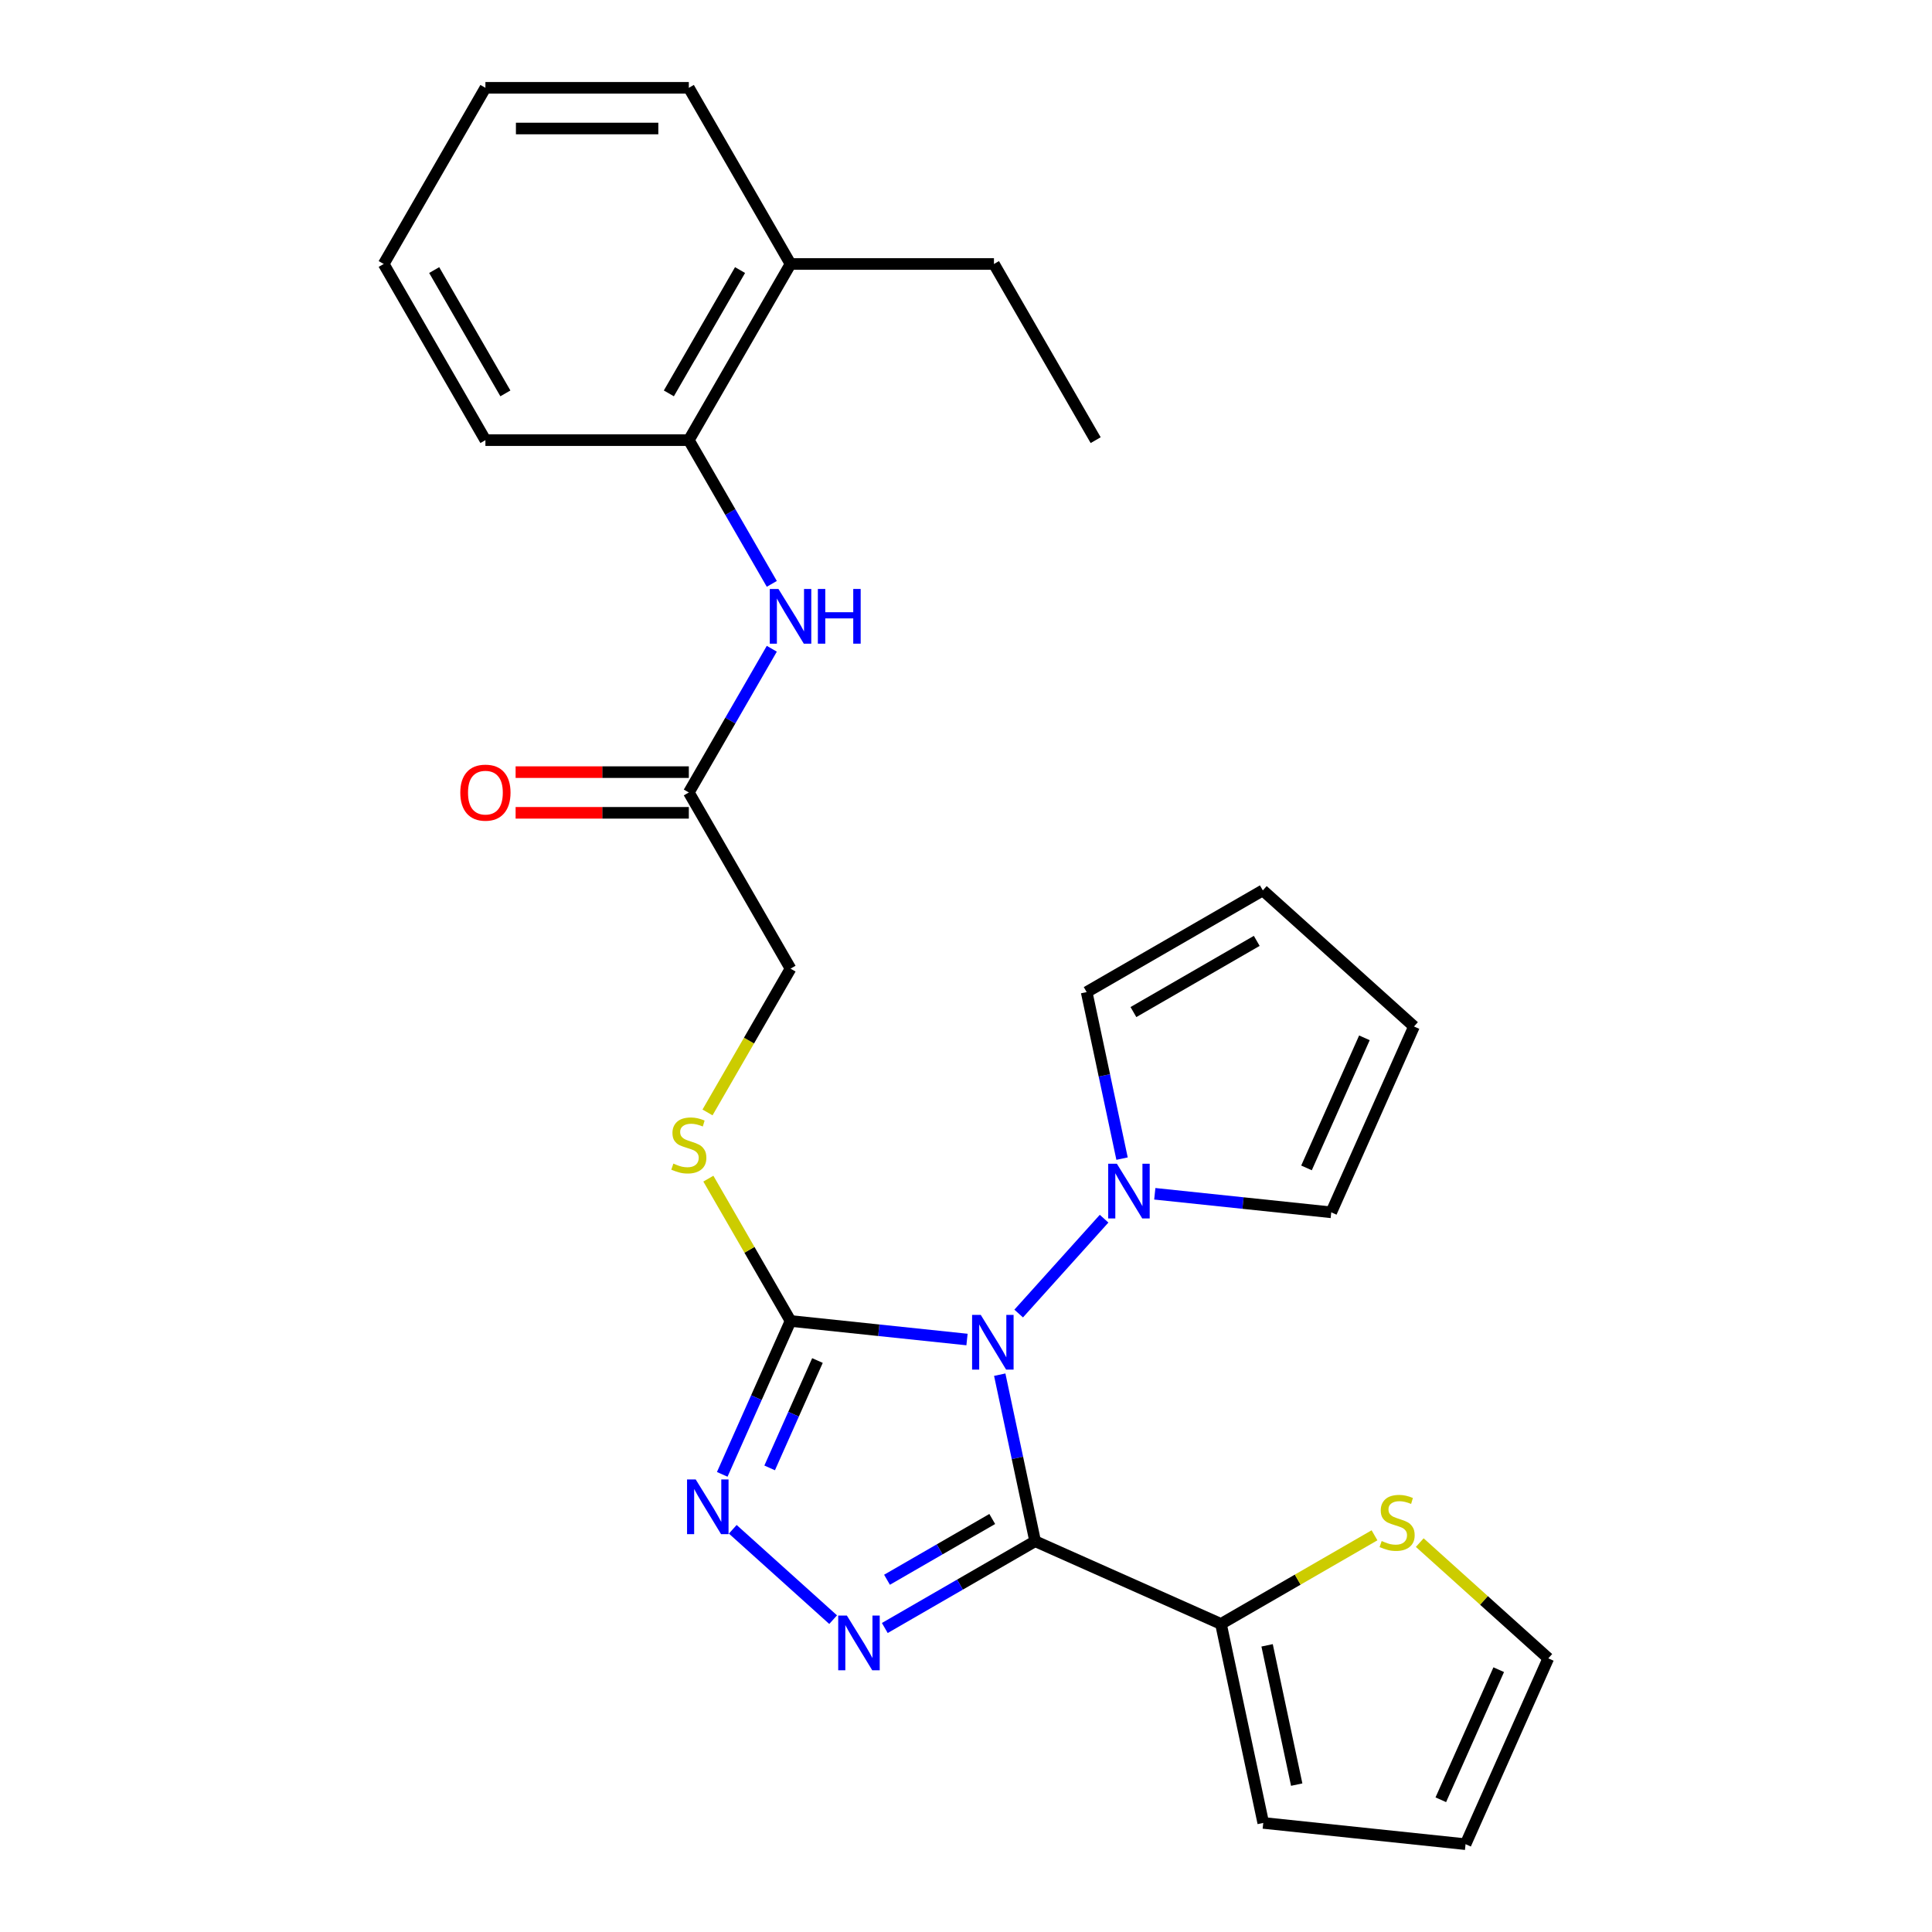 <?xml version='1.0' encoding='iso-8859-1'?>
<svg version='1.1' baseProfile='full'
              xmlns='http://www.w3.org/2000/svg'
                      xmlns:rdkit='http://www.rdkit.org/xml'
                      xmlns:xlink='http://www.w3.org/1999/xlink'
                  xml:space='preserve'
width='1000px' height='1000px' viewBox='0 0 1000 1000'>
<!-- END OF HEADER -->
<rect style='opacity:1.0;fill:#FFFFFF;stroke:none' width='1000' height='1000' x='0' y='0'> </rect>
<path class='bond-0' d='M 517.462,711.531 L 526.623,754.629' style='fill:none;fill-rule:evenodd;stroke:#0000FF;stroke-width:6px;stroke-linecap:butt;stroke-linejoin:miter;stroke-opacity:1' />
<path class='bond-0' d='M 526.623,754.629 L 535.783,797.727' style='fill:none;fill-rule:evenodd;stroke:#000000;stroke-width:6px;stroke-linecap:butt;stroke-linejoin:miter;stroke-opacity:1' />
<path class='bond-1' d='M 500.52,693.334 L 454.85,688.534' style='fill:none;fill-rule:evenodd;stroke:#0000FF;stroke-width:6px;stroke-linecap:butt;stroke-linejoin:miter;stroke-opacity:1' />
<path class='bond-1' d='M 454.85,688.534 L 409.181,683.734' style='fill:none;fill-rule:evenodd;stroke:#000000;stroke-width:6px;stroke-linecap:butt;stroke-linejoin:miter;stroke-opacity:1' />
<path class='bond-4' d='M 527.265,679.888 L 571.472,630.791' style='fill:none;fill-rule:evenodd;stroke:#0000FF;stroke-width:6px;stroke-linecap:butt;stroke-linejoin:miter;stroke-opacity:1' />
<path class='bond-2' d='M 535.783,797.727 L 496.878,820.189' style='fill:none;fill-rule:evenodd;stroke:#000000;stroke-width:6px;stroke-linecap:butt;stroke-linejoin:miter;stroke-opacity:1' />
<path class='bond-2' d='M 496.878,820.189 L 457.973,842.651' style='fill:none;fill-rule:evenodd;stroke:#0000FF;stroke-width:6px;stroke-linecap:butt;stroke-linejoin:miter;stroke-opacity:1' />
<path class='bond-2' d='M 513.583,786.229 L 486.349,801.953' style='fill:none;fill-rule:evenodd;stroke:#000000;stroke-width:6px;stroke-linecap:butt;stroke-linejoin:miter;stroke-opacity:1' />
<path class='bond-2' d='M 486.349,801.953 L 459.116,817.676' style='fill:none;fill-rule:evenodd;stroke:#0000FF;stroke-width:6px;stroke-linecap:butt;stroke-linejoin:miter;stroke-opacity:1' />
<path class='bond-5' d='M 535.783,797.727 L 631.969,840.552' style='fill:none;fill-rule:evenodd;stroke:#000000;stroke-width:6px;stroke-linecap:butt;stroke-linejoin:miter;stroke-opacity:1' />
<path class='bond-3' d='M 409.181,683.734 L 391.506,723.43' style='fill:none;fill-rule:evenodd;stroke:#000000;stroke-width:6px;stroke-linecap:butt;stroke-linejoin:miter;stroke-opacity:1' />
<path class='bond-3' d='M 391.506,723.43 L 373.832,763.127' style='fill:none;fill-rule:evenodd;stroke:#0000FF;stroke-width:6px;stroke-linecap:butt;stroke-linejoin:miter;stroke-opacity:1' />
<path class='bond-3' d='M 423.116,704.208 L 410.744,731.995' style='fill:none;fill-rule:evenodd;stroke:#000000;stroke-width:6px;stroke-linecap:butt;stroke-linejoin:miter;stroke-opacity:1' />
<path class='bond-3' d='M 410.744,731.995 L 398.372,759.783' style='fill:none;fill-rule:evenodd;stroke:#0000FF;stroke-width:6px;stroke-linecap:butt;stroke-linejoin:miter;stroke-opacity:1' />
<path class='bond-6' d='M 409.181,683.734 L 387.914,646.898' style='fill:none;fill-rule:evenodd;stroke:#000000;stroke-width:6px;stroke-linecap:butt;stroke-linejoin:miter;stroke-opacity:1' />
<path class='bond-6' d='M 387.914,646.898 L 366.647,610.063' style='fill:none;fill-rule:evenodd;stroke:#CCCC00;stroke-width:6px;stroke-linecap:butt;stroke-linejoin:miter;stroke-opacity:1' />
<path class='bond-27' d='M 431.228,838.331 L 379.278,791.555' style='fill:none;fill-rule:evenodd;stroke:#0000FF;stroke-width:6px;stroke-linecap:butt;stroke-linejoin:miter;stroke-opacity:1' />
<path class='bond-11' d='M 580.775,599.702 L 571.614,556.604' style='fill:none;fill-rule:evenodd;stroke:#0000FF;stroke-width:6px;stroke-linecap:butt;stroke-linejoin:miter;stroke-opacity:1' />
<path class='bond-11' d='M 571.614,556.604 L 562.454,513.506' style='fill:none;fill-rule:evenodd;stroke:#000000;stroke-width:6px;stroke-linecap:butt;stroke-linejoin:miter;stroke-opacity:1' />
<path class='bond-12' d='M 597.717,617.9 L 643.387,622.7' style='fill:none;fill-rule:evenodd;stroke:#0000FF;stroke-width:6px;stroke-linecap:butt;stroke-linejoin:miter;stroke-opacity:1' />
<path class='bond-12' d='M 643.387,622.7 L 689.056,627.5' style='fill:none;fill-rule:evenodd;stroke:#000000;stroke-width:6px;stroke-linecap:butt;stroke-linejoin:miter;stroke-opacity:1' />
<path class='bond-8' d='M 631.969,840.552 L 671.705,817.611' style='fill:none;fill-rule:evenodd;stroke:#000000;stroke-width:6px;stroke-linecap:butt;stroke-linejoin:miter;stroke-opacity:1' />
<path class='bond-8' d='M 671.705,817.611 L 711.44,794.67' style='fill:none;fill-rule:evenodd;stroke:#CCCC00;stroke-width:6px;stroke-linecap:butt;stroke-linejoin:miter;stroke-opacity:1' />
<path class='bond-13' d='M 631.969,840.552 L 653.86,943.54' style='fill:none;fill-rule:evenodd;stroke:#000000;stroke-width:6px;stroke-linecap:butt;stroke-linejoin:miter;stroke-opacity:1' />
<path class='bond-13' d='M 655.851,851.622 L 671.174,923.713' style='fill:none;fill-rule:evenodd;stroke:#000000;stroke-width:6px;stroke-linecap:butt;stroke-linejoin:miter;stroke-opacity:1' />
<path class='bond-20' d='M 366.208,575.799 L 387.694,538.583' style='fill:none;fill-rule:evenodd;stroke:#CCCC00;stroke-width:6px;stroke-linecap:butt;stroke-linejoin:miter;stroke-opacity:1' />
<path class='bond-20' d='M 387.694,538.583 L 409.181,501.368' style='fill:none;fill-rule:evenodd;stroke:#000000;stroke-width:6px;stroke-linecap:butt;stroke-linejoin:miter;stroke-opacity:1' />
<path class='bond-7' d='M 399.486,335.795 L 378.011,372.99' style='fill:none;fill-rule:evenodd;stroke:#0000FF;stroke-width:6px;stroke-linecap:butt;stroke-linejoin:miter;stroke-opacity:1' />
<path class='bond-7' d='M 378.011,372.99 L 356.536,410.185' style='fill:none;fill-rule:evenodd;stroke:#000000;stroke-width:6px;stroke-linecap:butt;stroke-linejoin:miter;stroke-opacity:1' />
<path class='bond-10' d='M 399.486,302.21 L 378.011,265.015' style='fill:none;fill-rule:evenodd;stroke:#0000FF;stroke-width:6px;stroke-linecap:butt;stroke-linejoin:miter;stroke-opacity:1' />
<path class='bond-10' d='M 378.011,265.015 L 356.536,227.82' style='fill:none;fill-rule:evenodd;stroke:#000000;stroke-width:6px;stroke-linecap:butt;stroke-linejoin:miter;stroke-opacity:1' />
<path class='bond-14' d='M 734.864,798.453 L 768.131,828.406' style='fill:none;fill-rule:evenodd;stroke:#CCCC00;stroke-width:6px;stroke-linecap:butt;stroke-linejoin:miter;stroke-opacity:1' />
<path class='bond-14' d='M 768.131,828.406 L 801.397,858.359' style='fill:none;fill-rule:evenodd;stroke:#000000;stroke-width:6px;stroke-linecap:butt;stroke-linejoin:miter;stroke-opacity:1' />
<path class='bond-9' d='M 356.536,410.185 L 409.181,501.368' style='fill:none;fill-rule:evenodd;stroke:#000000;stroke-width:6px;stroke-linecap:butt;stroke-linejoin:miter;stroke-opacity:1' />
<path class='bond-18' d='M 356.536,399.657 L 311.708,399.657' style='fill:none;fill-rule:evenodd;stroke:#000000;stroke-width:6px;stroke-linecap:butt;stroke-linejoin:miter;stroke-opacity:1' />
<path class='bond-18' d='M 311.708,399.657 L 266.88,399.657' style='fill:none;fill-rule:evenodd;stroke:#FF0000;stroke-width:6px;stroke-linecap:butt;stroke-linejoin:miter;stroke-opacity:1' />
<path class='bond-18' d='M 356.536,420.714 L 311.708,420.714' style='fill:none;fill-rule:evenodd;stroke:#000000;stroke-width:6px;stroke-linecap:butt;stroke-linejoin:miter;stroke-opacity:1' />
<path class='bond-18' d='M 311.708,420.714 L 266.88,420.714' style='fill:none;fill-rule:evenodd;stroke:#FF0000;stroke-width:6px;stroke-linecap:butt;stroke-linejoin:miter;stroke-opacity:1' />
<path class='bond-19' d='M 356.536,227.82 L 409.181,136.637' style='fill:none;fill-rule:evenodd;stroke:#000000;stroke-width:6px;stroke-linecap:butt;stroke-linejoin:miter;stroke-opacity:1' />
<path class='bond-19' d='M 346.196,203.614 L 383.047,139.786' style='fill:none;fill-rule:evenodd;stroke:#000000;stroke-width:6px;stroke-linecap:butt;stroke-linejoin:miter;stroke-opacity:1' />
<path class='bond-21' d='M 356.536,227.82 L 251.248,227.82' style='fill:none;fill-rule:evenodd;stroke:#000000;stroke-width:6px;stroke-linecap:butt;stroke-linejoin:miter;stroke-opacity:1' />
<path class='bond-15' d='M 562.454,513.506 L 653.636,460.862' style='fill:none;fill-rule:evenodd;stroke:#000000;stroke-width:6px;stroke-linecap:butt;stroke-linejoin:miter;stroke-opacity:1' />
<path class='bond-15' d='M 586.66,523.846 L 650.488,486.995' style='fill:none;fill-rule:evenodd;stroke:#000000;stroke-width:6px;stroke-linecap:butt;stroke-linejoin:miter;stroke-opacity:1' />
<path class='bond-16' d='M 689.056,627.5 L 731.881,531.314' style='fill:none;fill-rule:evenodd;stroke:#000000;stroke-width:6px;stroke-linecap:butt;stroke-linejoin:miter;stroke-opacity:1' />
<path class='bond-16' d='M 676.243,604.507 L 706.22,537.177' style='fill:none;fill-rule:evenodd;stroke:#000000;stroke-width:6px;stroke-linecap:butt;stroke-linejoin:miter;stroke-opacity:1' />
<path class='bond-17' d='M 653.86,943.54 L 758.572,954.545' style='fill:none;fill-rule:evenodd;stroke:#000000;stroke-width:6px;stroke-linecap:butt;stroke-linejoin:miter;stroke-opacity:1' />
<path class='bond-29' d='M 801.397,858.359 L 758.572,954.545' style='fill:none;fill-rule:evenodd;stroke:#000000;stroke-width:6px;stroke-linecap:butt;stroke-linejoin:miter;stroke-opacity:1' />
<path class='bond-29' d='M 775.736,864.222 L 745.759,931.553' style='fill:none;fill-rule:evenodd;stroke:#000000;stroke-width:6px;stroke-linecap:butt;stroke-linejoin:miter;stroke-opacity:1' />
<path class='bond-28' d='M 653.636,460.862 L 731.881,531.314' style='fill:none;fill-rule:evenodd;stroke:#000000;stroke-width:6px;stroke-linecap:butt;stroke-linejoin:miter;stroke-opacity:1' />
<path class='bond-22' d='M 409.181,136.637 L 514.469,136.637' style='fill:none;fill-rule:evenodd;stroke:#000000;stroke-width:6px;stroke-linecap:butt;stroke-linejoin:miter;stroke-opacity:1' />
<path class='bond-23' d='M 409.181,136.637 L 356.536,45.455' style='fill:none;fill-rule:evenodd;stroke:#000000;stroke-width:6px;stroke-linecap:butt;stroke-linejoin:miter;stroke-opacity:1' />
<path class='bond-25' d='M 251.248,227.82 L 198.603,136.637' style='fill:none;fill-rule:evenodd;stroke:#000000;stroke-width:6px;stroke-linecap:butt;stroke-linejoin:miter;stroke-opacity:1' />
<path class='bond-25' d='M 261.587,203.614 L 224.736,139.786' style='fill:none;fill-rule:evenodd;stroke:#000000;stroke-width:6px;stroke-linecap:butt;stroke-linejoin:miter;stroke-opacity:1' />
<path class='bond-24' d='M 514.469,136.637 L 567.114,227.82' style='fill:none;fill-rule:evenodd;stroke:#000000;stroke-width:6px;stroke-linecap:butt;stroke-linejoin:miter;stroke-opacity:1' />
<path class='bond-30' d='M 356.536,45.455 L 251.248,45.455' style='fill:none;fill-rule:evenodd;stroke:#000000;stroke-width:6px;stroke-linecap:butt;stroke-linejoin:miter;stroke-opacity:1' />
<path class='bond-30' d='M 340.743,66.512 L 267.041,66.512' style='fill:none;fill-rule:evenodd;stroke:#000000;stroke-width:6px;stroke-linecap:butt;stroke-linejoin:miter;stroke-opacity:1' />
<path class='bond-26' d='M 198.603,136.637 L 251.248,45.455' style='fill:none;fill-rule:evenodd;stroke:#000000;stroke-width:6px;stroke-linecap:butt;stroke-linejoin:miter;stroke-opacity:1' />
<path  class='atom-0' d='M 507.633 680.579
L 516.913 695.579
Q 517.833 697.059, 519.313 699.739
Q 520.793 702.419, 520.873 702.579
L 520.873 680.579
L 524.633 680.579
L 524.633 708.899
L 520.753 708.899
L 510.793 692.499
Q 509.633 690.579, 508.393 688.379
Q 507.193 686.179, 506.833 685.499
L 506.833 708.899
L 503.153 708.899
L 503.153 680.579
L 507.633 680.579
' fill='#0000FF'/>
<path  class='atom-3' d='M 438.341 836.211
L 447.621 851.211
Q 448.541 852.691, 450.021 855.371
Q 451.501 858.051, 451.581 858.211
L 451.581 836.211
L 455.341 836.211
L 455.341 864.531
L 451.461 864.531
L 441.501 848.131
Q 440.341 846.211, 439.101 844.011
Q 437.901 841.811, 437.541 841.131
L 437.541 864.531
L 433.861 864.531
L 433.861 836.211
L 438.341 836.211
' fill='#0000FF'/>
<path  class='atom-4' d='M 360.096 765.76
L 369.376 780.76
Q 370.296 782.24, 371.776 784.92
Q 373.256 787.6, 373.336 787.76
L 373.336 765.76
L 377.096 765.76
L 377.096 794.08
L 373.216 794.08
L 363.256 777.68
Q 362.096 775.76, 360.856 773.56
Q 359.656 771.36, 359.296 770.68
L 359.296 794.08
L 355.616 794.08
L 355.616 765.76
L 360.096 765.76
' fill='#0000FF'/>
<path  class='atom-5' d='M 578.084 602.334
L 587.364 617.334
Q 588.284 618.814, 589.764 621.494
Q 591.244 624.174, 591.324 624.334
L 591.324 602.334
L 595.084 602.334
L 595.084 630.654
L 591.204 630.654
L 581.244 614.254
Q 580.084 612.334, 578.844 610.134
Q 577.644 607.934, 577.284 607.254
L 577.284 630.654
L 573.604 630.654
L 573.604 602.334
L 578.084 602.334
' fill='#0000FF'/>
<path  class='atom-7' d='M 348.536 602.271
Q 348.856 602.391, 350.176 602.951
Q 351.496 603.511, 352.936 603.871
Q 354.416 604.191, 355.856 604.191
Q 358.536 604.191, 360.096 602.911
Q 361.656 601.591, 361.656 599.311
Q 361.656 597.751, 360.856 596.791
Q 360.096 595.831, 358.896 595.311
Q 357.696 594.791, 355.696 594.191
Q 353.176 593.431, 351.656 592.711
Q 350.176 591.991, 349.096 590.471
Q 348.056 588.951, 348.056 586.391
Q 348.056 582.831, 350.456 580.631
Q 352.896 578.431, 357.696 578.431
Q 360.976 578.431, 364.696 579.991
L 363.776 583.071
Q 360.376 581.671, 357.816 581.671
Q 355.056 581.671, 353.536 582.831
Q 352.016 583.951, 352.056 585.911
Q 352.056 587.431, 352.816 588.351
Q 353.616 589.271, 354.736 589.791
Q 355.896 590.311, 357.816 590.911
Q 360.376 591.711, 361.896 592.511
Q 363.416 593.311, 364.496 594.951
Q 365.616 596.551, 365.616 599.311
Q 365.616 603.231, 362.976 605.351
Q 360.376 607.431, 356.016 607.431
Q 353.496 607.431, 351.576 606.871
Q 349.696 606.351, 347.456 605.431
L 348.536 602.271
' fill='#CCCC00'/>
<path  class='atom-8' d='M 402.921 304.843
L 412.201 319.843
Q 413.121 321.323, 414.601 324.003
Q 416.081 326.683, 416.161 326.843
L 416.161 304.843
L 419.921 304.843
L 419.921 333.163
L 416.041 333.163
L 406.081 316.763
Q 404.921 314.843, 403.681 312.643
Q 402.481 310.443, 402.121 309.763
L 402.121 333.163
L 398.441 333.163
L 398.441 304.843
L 402.921 304.843
' fill='#0000FF'/>
<path  class='atom-8' d='M 423.321 304.843
L 427.161 304.843
L 427.161 316.883
L 441.641 316.883
L 441.641 304.843
L 445.481 304.843
L 445.481 333.163
L 441.641 333.163
L 441.641 320.083
L 427.161 320.083
L 427.161 333.163
L 423.321 333.163
L 423.321 304.843
' fill='#0000FF'/>
<path  class='atom-9' d='M 715.152 797.628
Q 715.472 797.748, 716.792 798.308
Q 718.112 798.868, 719.552 799.228
Q 721.032 799.548, 722.472 799.548
Q 725.152 799.548, 726.712 798.268
Q 728.272 796.948, 728.272 794.668
Q 728.272 793.108, 727.472 792.148
Q 726.712 791.188, 725.512 790.668
Q 724.312 790.148, 722.312 789.548
Q 719.792 788.788, 718.272 788.068
Q 716.792 787.348, 715.712 785.828
Q 714.672 784.308, 714.672 781.748
Q 714.672 778.188, 717.072 775.988
Q 719.512 773.788, 724.312 773.788
Q 727.592 773.788, 731.312 775.348
L 730.392 778.428
Q 726.992 777.028, 724.432 777.028
Q 721.672 777.028, 720.152 778.188
Q 718.632 779.308, 718.672 781.268
Q 718.672 782.788, 719.432 783.708
Q 720.232 784.628, 721.352 785.148
Q 722.512 785.668, 724.432 786.268
Q 726.992 787.068, 728.512 787.868
Q 730.032 788.668, 731.112 790.308
Q 732.232 791.908, 732.232 794.668
Q 732.232 798.588, 729.592 800.708
Q 726.992 802.788, 722.632 802.788
Q 720.112 802.788, 718.192 802.228
Q 716.312 801.708, 714.072 800.788
L 715.152 797.628
' fill='#CCCC00'/>
<path  class='atom-19' d='M 238.248 410.265
Q 238.248 403.465, 241.608 399.665
Q 244.968 395.865, 251.248 395.865
Q 257.528 395.865, 260.888 399.665
Q 264.248 403.465, 264.248 410.265
Q 264.248 417.145, 260.848 421.065
Q 257.448 424.945, 251.248 424.945
Q 245.008 424.945, 241.608 421.065
Q 238.248 417.185, 238.248 410.265
M 251.248 421.745
Q 255.568 421.745, 257.888 418.865
Q 260.248 415.945, 260.248 410.265
Q 260.248 404.705, 257.888 401.905
Q 255.568 399.065, 251.248 399.065
Q 246.928 399.065, 244.568 401.865
Q 242.248 404.665, 242.248 410.265
Q 242.248 415.985, 244.568 418.865
Q 246.928 421.745, 251.248 421.745
' fill='#FF0000'/>
</svg>

